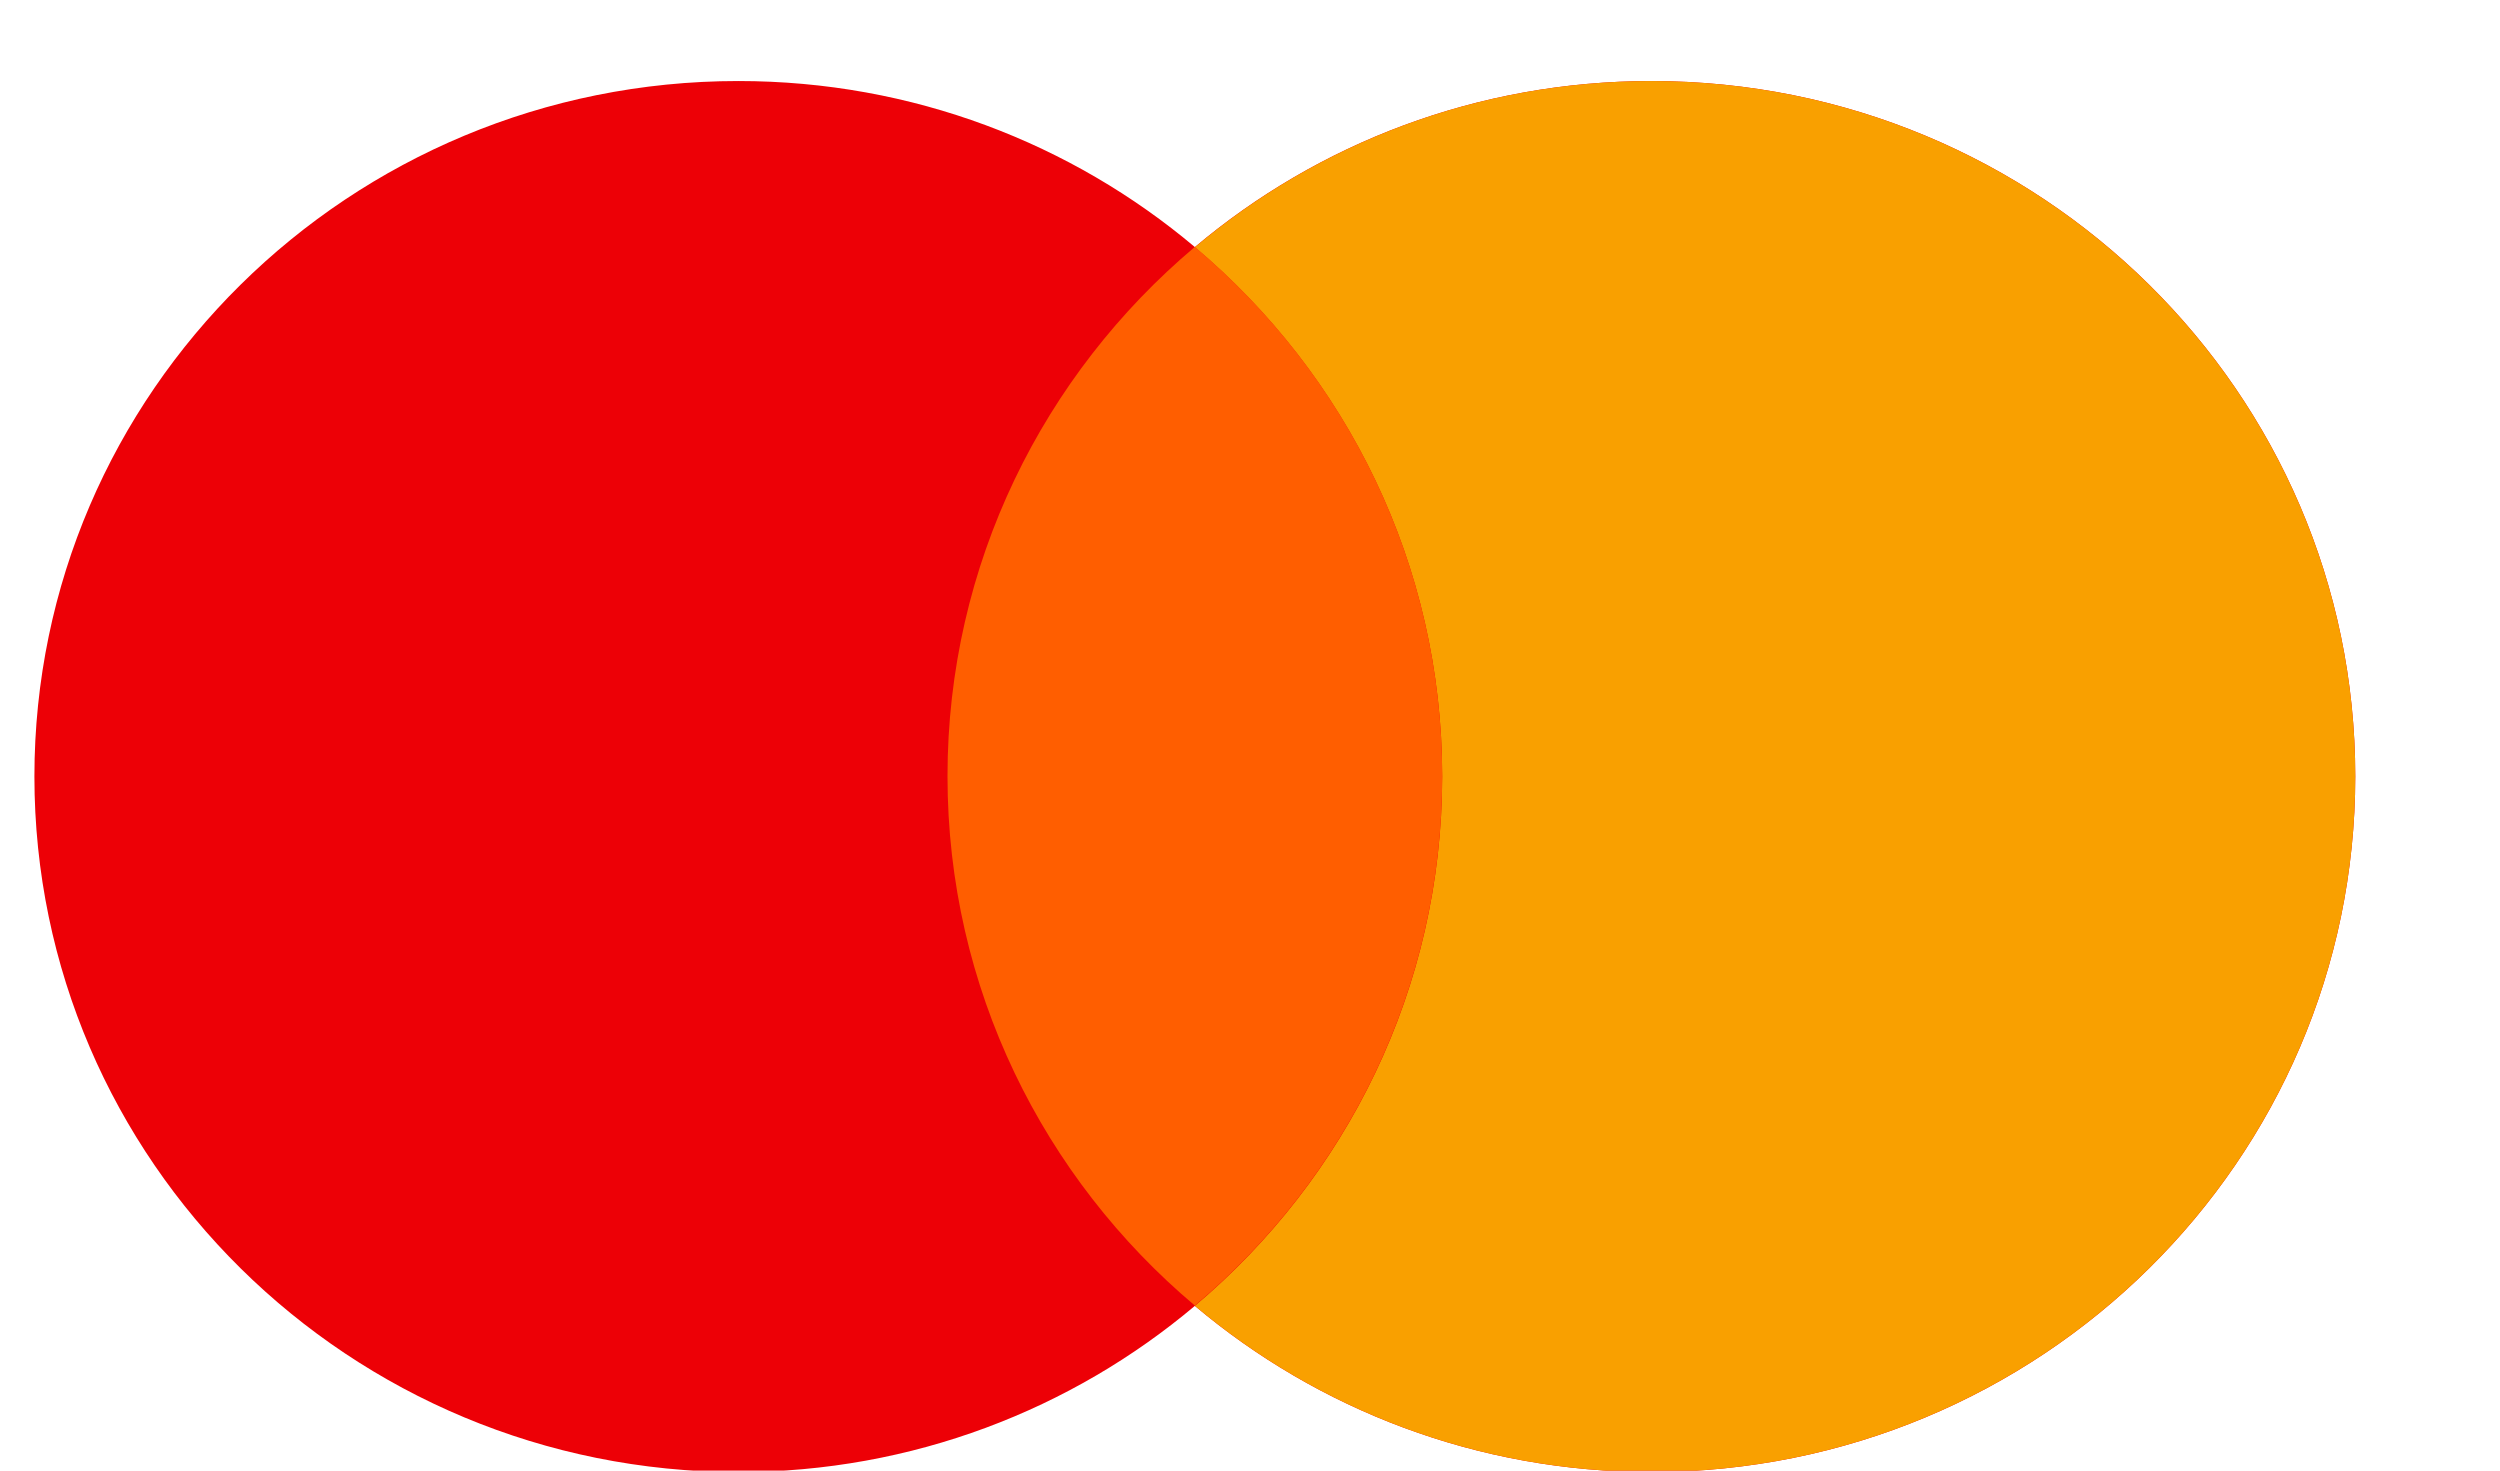 <svg width="17" height="10" viewBox="0 0 17 10" fill="none" xmlns="http://www.w3.org/2000/svg">
<path fill-rule="evenodd" clip-rule="evenodd" d="M8.125 8.88C7.289 9.584 6.205 10.01 5.021 10.01C2.377 10.01 0.234 7.892 0.234 5.28C0.234 2.668 2.377 0.551 5.021 0.551C6.205 0.551 7.289 0.976 8.125 1.68C8.961 0.976 10.045 0.551 11.23 0.551C13.873 0.551 16.016 2.668 16.016 5.28C16.016 7.892 13.873 10.01 11.23 10.01C10.045 10.01 8.961 9.584 8.125 8.88Z" fill="#ED0006"/>
<path fill-rule="evenodd" clip-rule="evenodd" d="M8.125 8.88C9.154 8.012 9.807 6.722 9.807 5.28C9.807 3.839 9.154 2.548 8.125 1.681C8.961 0.976 10.045 0.551 11.23 0.551C13.873 0.551 16.016 2.668 16.016 5.28C16.016 7.892 13.873 10.01 11.23 10.01C10.045 10.01 8.961 9.584 8.125 8.88Z" fill="#F9A000"/>
<path fill-rule="evenodd" clip-rule="evenodd" d="M8.125 8.878C9.154 8.011 9.807 6.72 9.807 5.278C9.807 3.837 9.154 2.546 8.125 1.679C7.096 2.546 6.443 3.837 6.443 5.278C6.443 6.72 7.096 8.011 8.125 8.878Z" fill="#FF5E00"/>
</svg>
